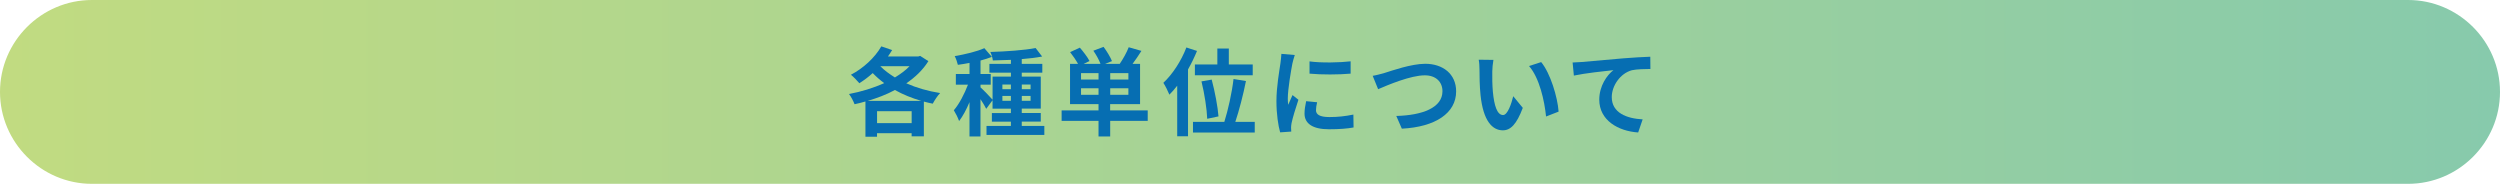 <?xml version="1.0" encoding="utf-8"?>
<!-- Generator: Adobe Illustrator 27.4.1, SVG Export Plug-In . SVG Version: 6.00 Build 0)  -->
<svg version="1.1" id="レイヤー_1" xmlns="http://www.w3.org/2000/svg" xmlns:xlink="http://www.w3.org/1999/xlink" x="0px"
	 y="0px" viewBox="0 0 680 50" style="enable-background:new 0 0 680 50;" xml:space="preserve">
<style type="text/css">
	.st0{fill:url(#SVGID_1_);}
	.st1{fill:none;}
	.st2{fill:#066EB2;}
</style>
<g>
	<g>
		<linearGradient id="SVGID_1_" gradientUnits="userSpaceOnUse" x1="0" y1="25" x2="680" y2="25">
			<stop  offset="0" style="stop-color:#C1DB81"/>
			<stop  offset="1" style="stop-color:#87CAAC"/>
		</linearGradient>
		<path class="st0" d="M680,25c0,13.75-11.25,25-25,25H25C11.25,50,0,38.75,0,25l0,0C0,11.25,11.25,0,25,0h630
			C668.75,0,680,11.25,680,25L680,25z"/>
	</g>
</g>
<g>
	<rect x="2.19" y="12" class="st1" width="675.61" height="26"/>
	<path class="st2" d="M252.52,16.63c-1.48,2.37-3.56,4.37-6.01,6.03c2.76,1.22,5.9,2.13,9.2,2.65c-0.68,0.7-1.56,2.03-2,2.89
		c-0.83-0.16-1.61-0.36-2.42-0.57v9.46h-3.33v-0.86h-9.41v0.96h-3.15V27.6c-0.99,0.29-1.98,0.55-2.96,0.75
		c-0.31-0.83-0.96-2.08-1.51-2.78c3.22-0.6,6.58-1.61,9.57-2.96c-1.12-0.83-2.16-1.74-3.12-2.73c-1.17,1.07-2.42,1.98-3.64,2.76
		c-0.49-0.62-1.64-1.79-2.29-2.31c3.3-1.72,6.47-4.58,8.27-7.72l2.94,1.01c-0.36,0.57-0.73,1.17-1.14,1.74h8.24l0.52-0.16
		L252.52,16.63z M250.6,27.44c-2.57-0.75-4.99-1.72-7.18-2.96c-2.31,1.25-4.86,2.21-7.44,2.96H250.6z M247.97,33.5v-3.25h-9.41v3.25
		H247.97z M239.44,18c1.09,1.12,2.47,2.13,3.98,3.07c1.53-0.94,2.89-1.92,3.98-3.07H239.44z"/>
	<path class="st2" d="M284.06,34.26v2.44h-15.73v-2.44h6.63v-1.17h-5.17v-2.34h5.17v-1.2h-4.99v-2.29l-1.72,2.34
		c-0.31-0.68-0.94-1.69-1.56-2.63v10.14h-2.99v-9.33c-0.83,2-1.82,3.85-2.83,5.15c-0.29-0.88-0.94-2.16-1.43-2.94
		c1.46-1.69,2.89-4.45,3.85-6.97h-3.3v-2.89h3.72v-3.02c-1.09,0.21-2.16,0.39-3.17,0.52c-0.16-0.7-0.52-1.74-0.86-2.37
		c2.86-0.49,6.06-1.25,8.06-2.16l2.05,2.37c-0.94,0.36-1.98,0.7-3.09,0.99v3.67h2.78v2.89h-2.78v0.75c0.68,0.57,2.7,2.68,3.28,3.35
		v-6.29h4.99v-1.07h-5.85v-2.39h5.85v-1.09c-1.69,0.08-3.35,0.13-4.92,0.16c-0.05-0.68-0.39-1.69-0.68-2.31
		c4.26-0.13,9.28-0.47,12.32-1.07l1.77,2.31c-1.61,0.31-3.54,0.55-5.54,0.7v1.3h5.59v2.39h-5.59v1.07h5.17v8.71h-5.17v1.2h5.17v2.34
		h-5.17v1.17H284.06z M272.65,24.27h2.31V23h-2.31V24.27z M274.96,27.42v-1.33h-2.31v1.33H274.96z M277.93,23v1.27h2.39V23H277.93z
		 M280.32,26.09h-2.39v1.33h2.39V26.09z"/>
	<path class="st2" d="M312.19,32.88h-10.22v4.24h-3.17v-4.24h-10.04v-2.86h10.04v-1.69h-7.75V17.38h2.18
		c-0.55-0.99-1.4-2.24-2.16-3.2l2.65-1.22c0.94,1.09,2.11,2.6,2.63,3.64l-1.61,0.78h4.6c-0.39-1.07-1.17-2.47-1.95-3.59l2.78-1.04
		c0.88,1.17,1.85,2.78,2.29,3.87l-1.87,0.75h3.98c0.88-1.3,1.92-3.12,2.44-4.52l3.46,0.99c-0.78,1.25-1.64,2.5-2.42,3.54h2.05v10.95
		h-8.14v1.69h10.22V32.88z M298.8,19.9h-4.76v1.74h4.76V19.9z M298.8,25.78v-1.77h-4.76v1.77H298.8z M306.92,19.9h-4.94v1.74h4.94
		V19.9z M306.92,24.01h-4.94v1.77h4.94V24.01z"/>
	<path class="st2" d="M325.58,13.87c-0.68,1.66-1.51,3.38-2.44,5.02v18.17h-2.94V23.31c-0.7,0.91-1.4,1.72-2.13,2.44
		c-0.29-0.75-1.12-2.47-1.64-3.22c2.47-2.29,4.86-5.93,6.27-9.62L325.58,13.87z M341.29,33.14v2.91h-16.8v-2.91h8.53
		c1.01-3.17,2.08-7.98,2.5-11.65l3.38,0.55c-0.75,3.77-1.87,8.06-2.89,11.1H341.29z M331.12,17.54V13.2h3.12v4.34h6.5v2.94h-15.73
		v-2.94H331.12z M328.36,32.31c-0.08-2.52-0.73-6.84-1.56-10.17l2.78-0.49c0.88,3.28,1.66,7.46,1.85,10.01L328.36,32.31z"/>
	<path class="st2" d="M351.53,17.28c-0.34,1.74-1.25,6.94-1.25,9.54c0,0.49,0.03,1.17,0.11,1.69c0.39-0.88,0.8-1.79,1.17-2.65
		l1.61,1.27c-0.73,2.16-1.59,4.99-1.87,6.37c-0.08,0.39-0.13,0.96-0.13,1.22c0,0.29,0.03,0.7,0.05,1.07L348.2,36
		c-0.52-1.79-1.01-4.97-1.01-8.5c0-3.9,0.81-8.29,1.09-10.3c0.08-0.73,0.23-1.72,0.26-2.55l3.64,0.31
		C351.97,15.51,351.64,16.81,351.53,17.28z M357.95,29.99c0,1.14,0.99,1.85,3.64,1.85c2.31,0,4.24-0.21,6.53-0.68l0.05,3.51
		c-1.69,0.31-3.77,0.49-6.71,0.49c-4.47,0-6.63-1.59-6.63-4.26c0-1.01,0.16-2.05,0.44-3.38l2.99,0.29
		C358.06,28.67,357.95,29.29,357.95,29.99z M367.37,16.68v3.35c-3.2,0.29-7.9,0.31-11.18,0v-3.33
		C359.38,17.15,364.56,17.02,367.37,16.68z"/>
	<path class="st2" d="M376.57,19.85c2-0.62,7.3-2.5,11.1-2.5c4.71,0,8.4,2.7,8.4,7.51c0,5.9-5.62,9.67-14.77,10.14l-1.51-3.46
		c7.05-0.18,12.56-2.21,12.56-6.73c0-2.44-1.69-4.32-4.81-4.32c-3.82,0-9.98,2.6-12.69,3.77l-1.48-3.64
		C374.33,20.48,375.63,20.11,376.57,19.85z"/>
	<path class="st2" d="M405.9,19.46c-0.03,1.69,0,3.64,0.16,5.51c0.36,3.74,1.14,6.32,2.78,6.32c1.22,0,2.26-3.04,2.76-5.12l2.6,3.17
		c-1.71,4.52-3.35,6.11-5.43,6.11c-2.86,0-5.33-2.57-6.06-9.54c-0.26-2.39-0.29-5.43-0.29-7.02c0-0.73-0.05-1.85-0.21-2.65l4,0.05
		C406.03,17.23,405.9,18.73,405.9,19.46z M423.94,30.36l-3.41,1.33c-0.42-4.19-1.79-10.5-4.63-13.73l3.3-1.07
		C421.68,19.88,423.66,26.38,423.94,30.36z"/>
	<path class="st2" d="M430.31,16.86c2.16-0.18,6.45-0.57,11.21-0.99c2.68-0.21,5.54-0.39,7.36-0.44l0.03,3.33
		c-1.4,0.03-3.64,0.03-5.02,0.34c-3.15,0.83-5.49,4.21-5.49,7.31c0,4.26,4,5.82,8.4,6.06l-1.22,3.56
		c-5.43-0.36-10.58-3.3-10.58-8.92c0-3.74,2.11-6.71,3.85-8.03c-2.44,0.26-7.75,0.83-10.76,1.48l-0.34-3.56
		C428.78,16.96,429.79,16.91,430.31,16.86z"/>
</g>
<g>
</g>
<g>
</g>
<g>
</g>
<g>
</g>
<g>
</g>
<g>
</g>
<g>
</g>
<g>
</g>
<g>
</g>
<g>
</g>
<g>
</g>
<g>
</g>
<g>
</g>
<g>
</g>
<g>
</g>
</svg>
